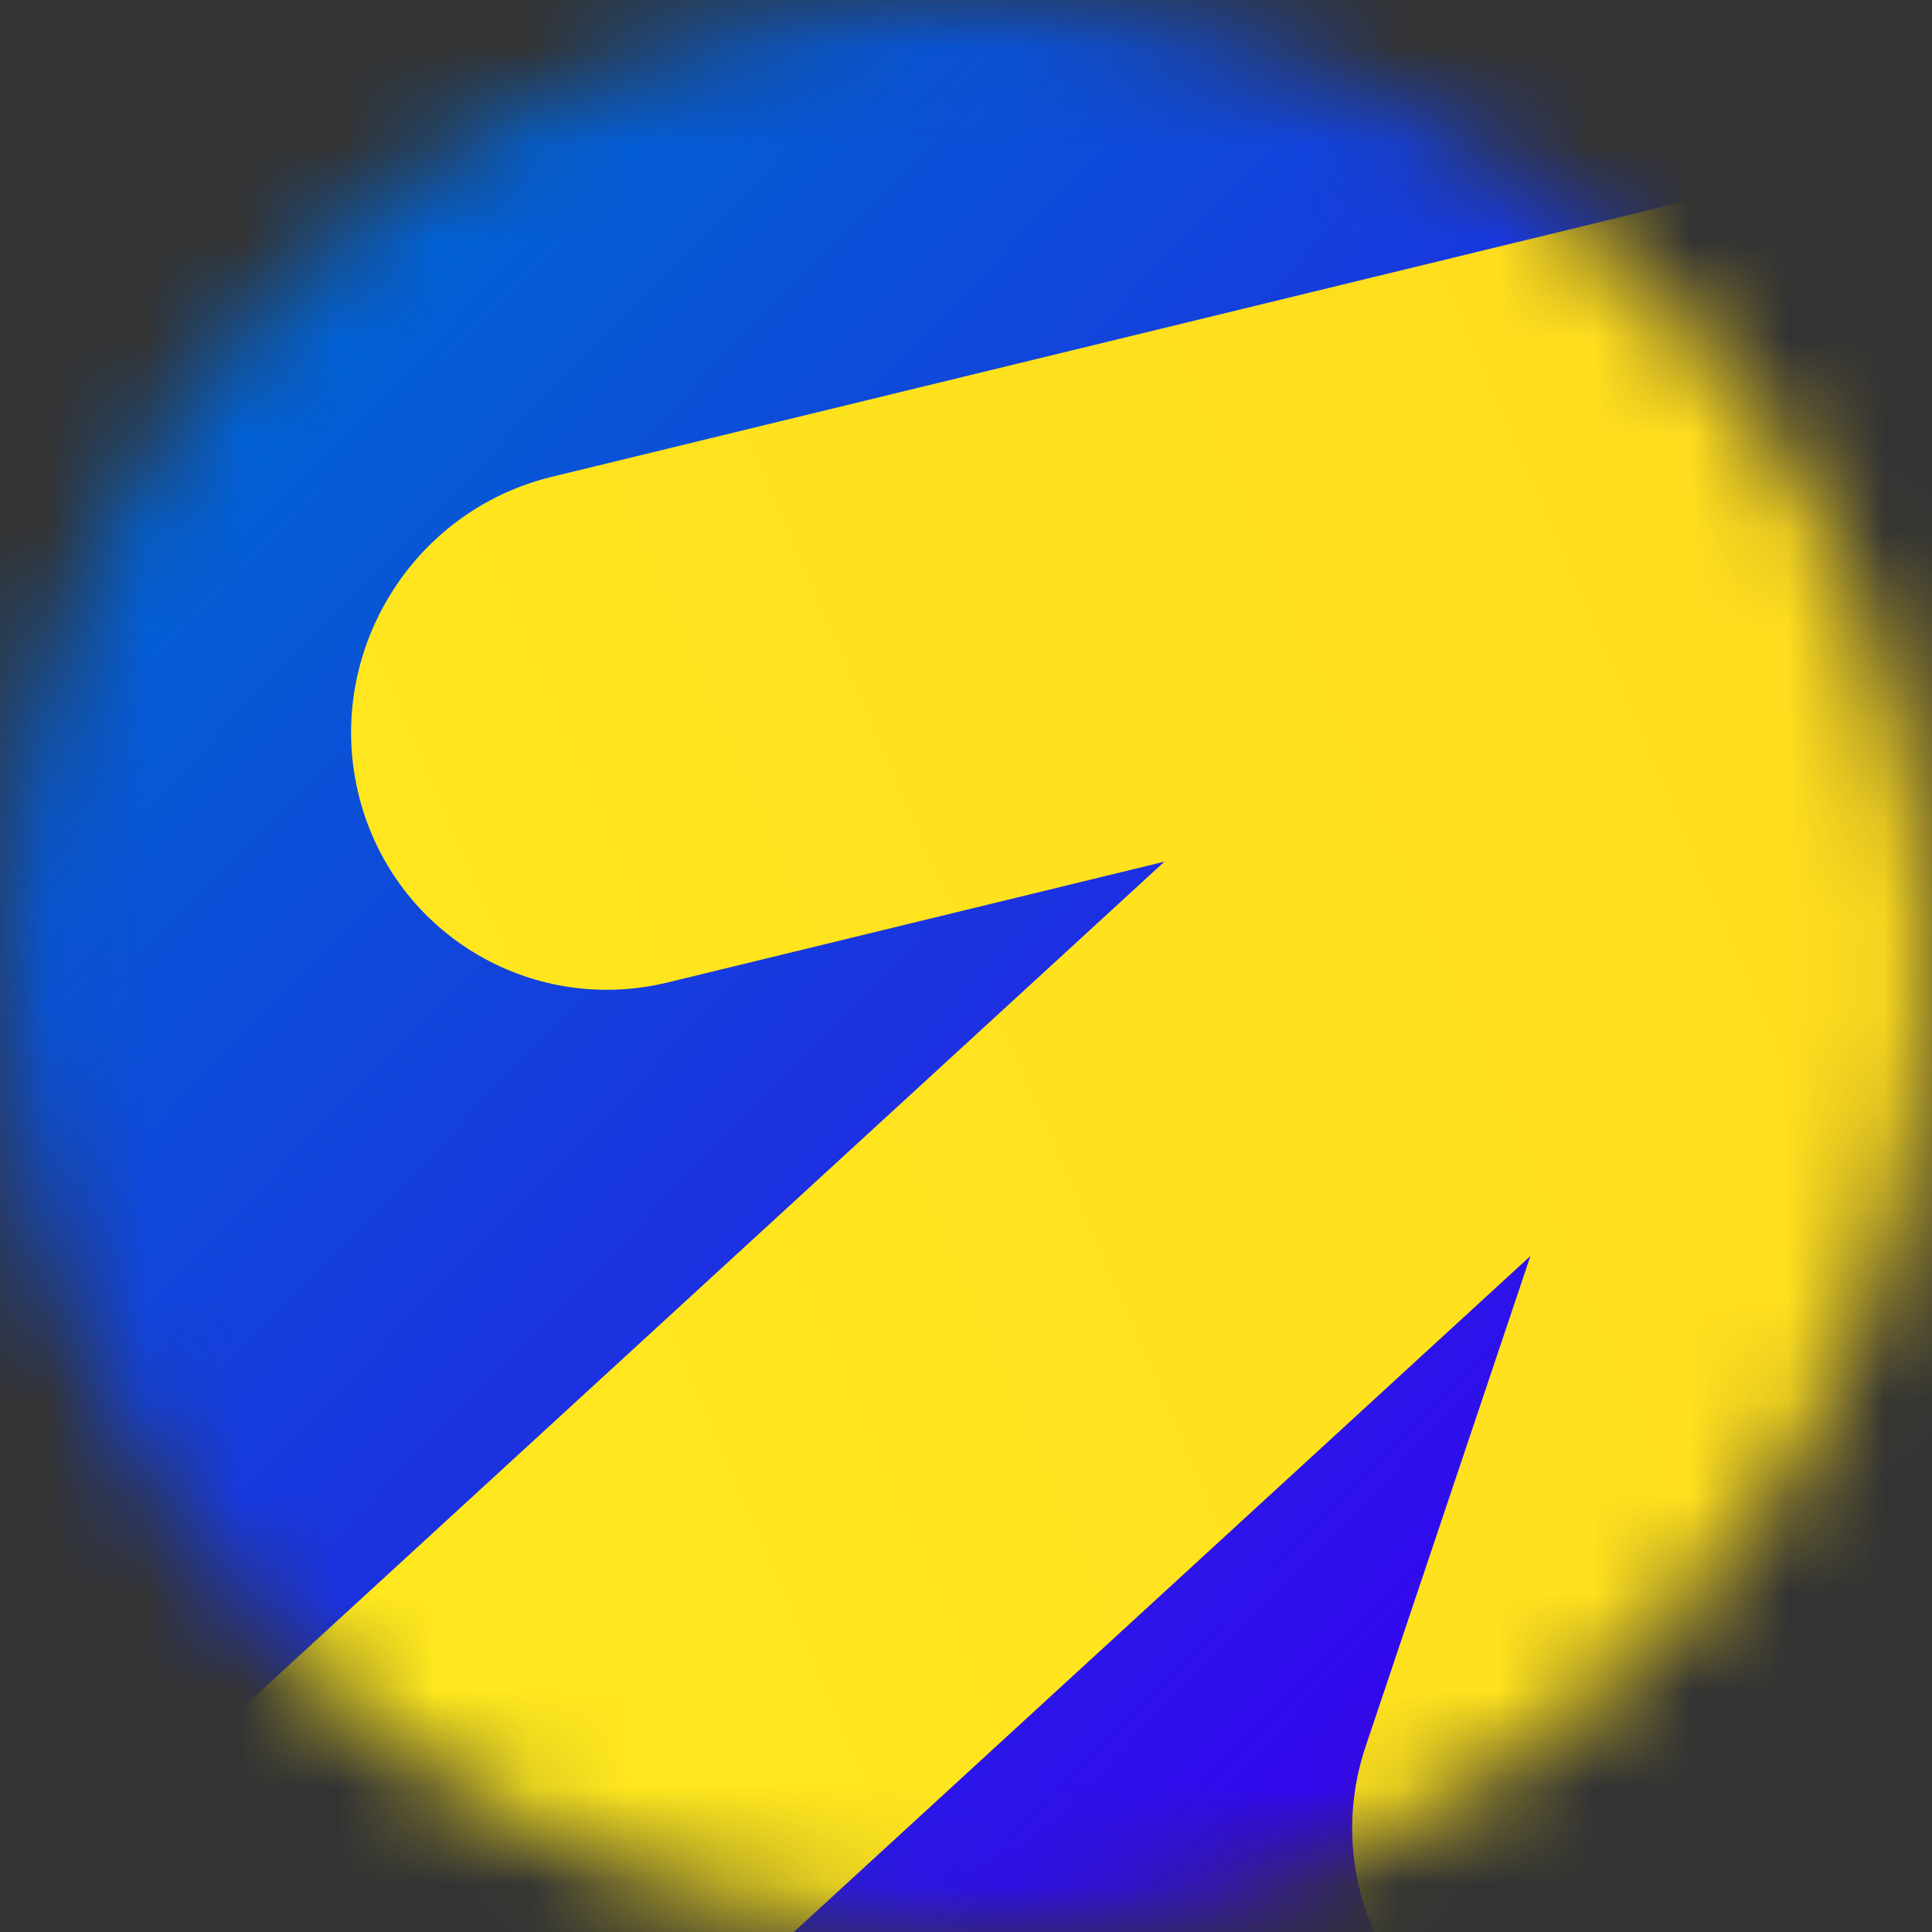 <svg width="20" height="20" viewBox="0 0 20 20" fill="none" xmlns="http://www.w3.org/2000/svg">
<rect x="0" y="0" width="20" height="20" fill="#333333" stroke="none"/>
<mask id="mask0_5040_3319" style="mask-type:alpha" maskUnits="userSpaceOnUse" x="0" y="0" width="20" height="20">
<circle cx="10" cy="10" r="10" fill="white"/>
</mask>
<g mask="url(#mask0_5040_3319)">
<rect width="20" height="20" fill="url(#paint0_linear_5040_3319)"/>
<path d="M22.639 1.203C23.991 1.638 24.744 3.038 24.391 4.39C24.362 4.511 24.326 4.629 24.282 4.745L19.25 19.72C18.777 21.125 17.25 21.896 15.839 21.442C14.427 20.988 13.665 19.481 14.138 18.076L15.843 13.002L-7.826 34.724L-11.591 30.62L12.054 8.92L6.913 10.17C5.472 10.52 4.035 9.633 3.703 8.187C3.372 6.742 4.271 5.286 5.712 4.936L20.799 1.269C21.368 1.042 22.015 1.002 22.639 1.203Z" fill="url(#paint1_linear_5040_3319)"/>
</g>
<defs>
<linearGradient id="paint0_linear_5040_3319" x1="2.614" y1="3.352" x2="16.989" y2="17.329" gradientUnits="userSpaceOnUse">
<stop stop-color="#0064D2"/>
<stop offset="1" stop-color="#3700F0"/>
</linearGradient>
<linearGradient id="paint1_linear_5040_3319" x1="-7.267" y1="19.718" x2="33.075" y2="2.22" gradientUnits="userSpaceOnUse">
<stop stop-color="#FFF01E"/>
<stop offset="1" stop-color="#FFD21E"/>
</linearGradient>
</defs>
</svg>
